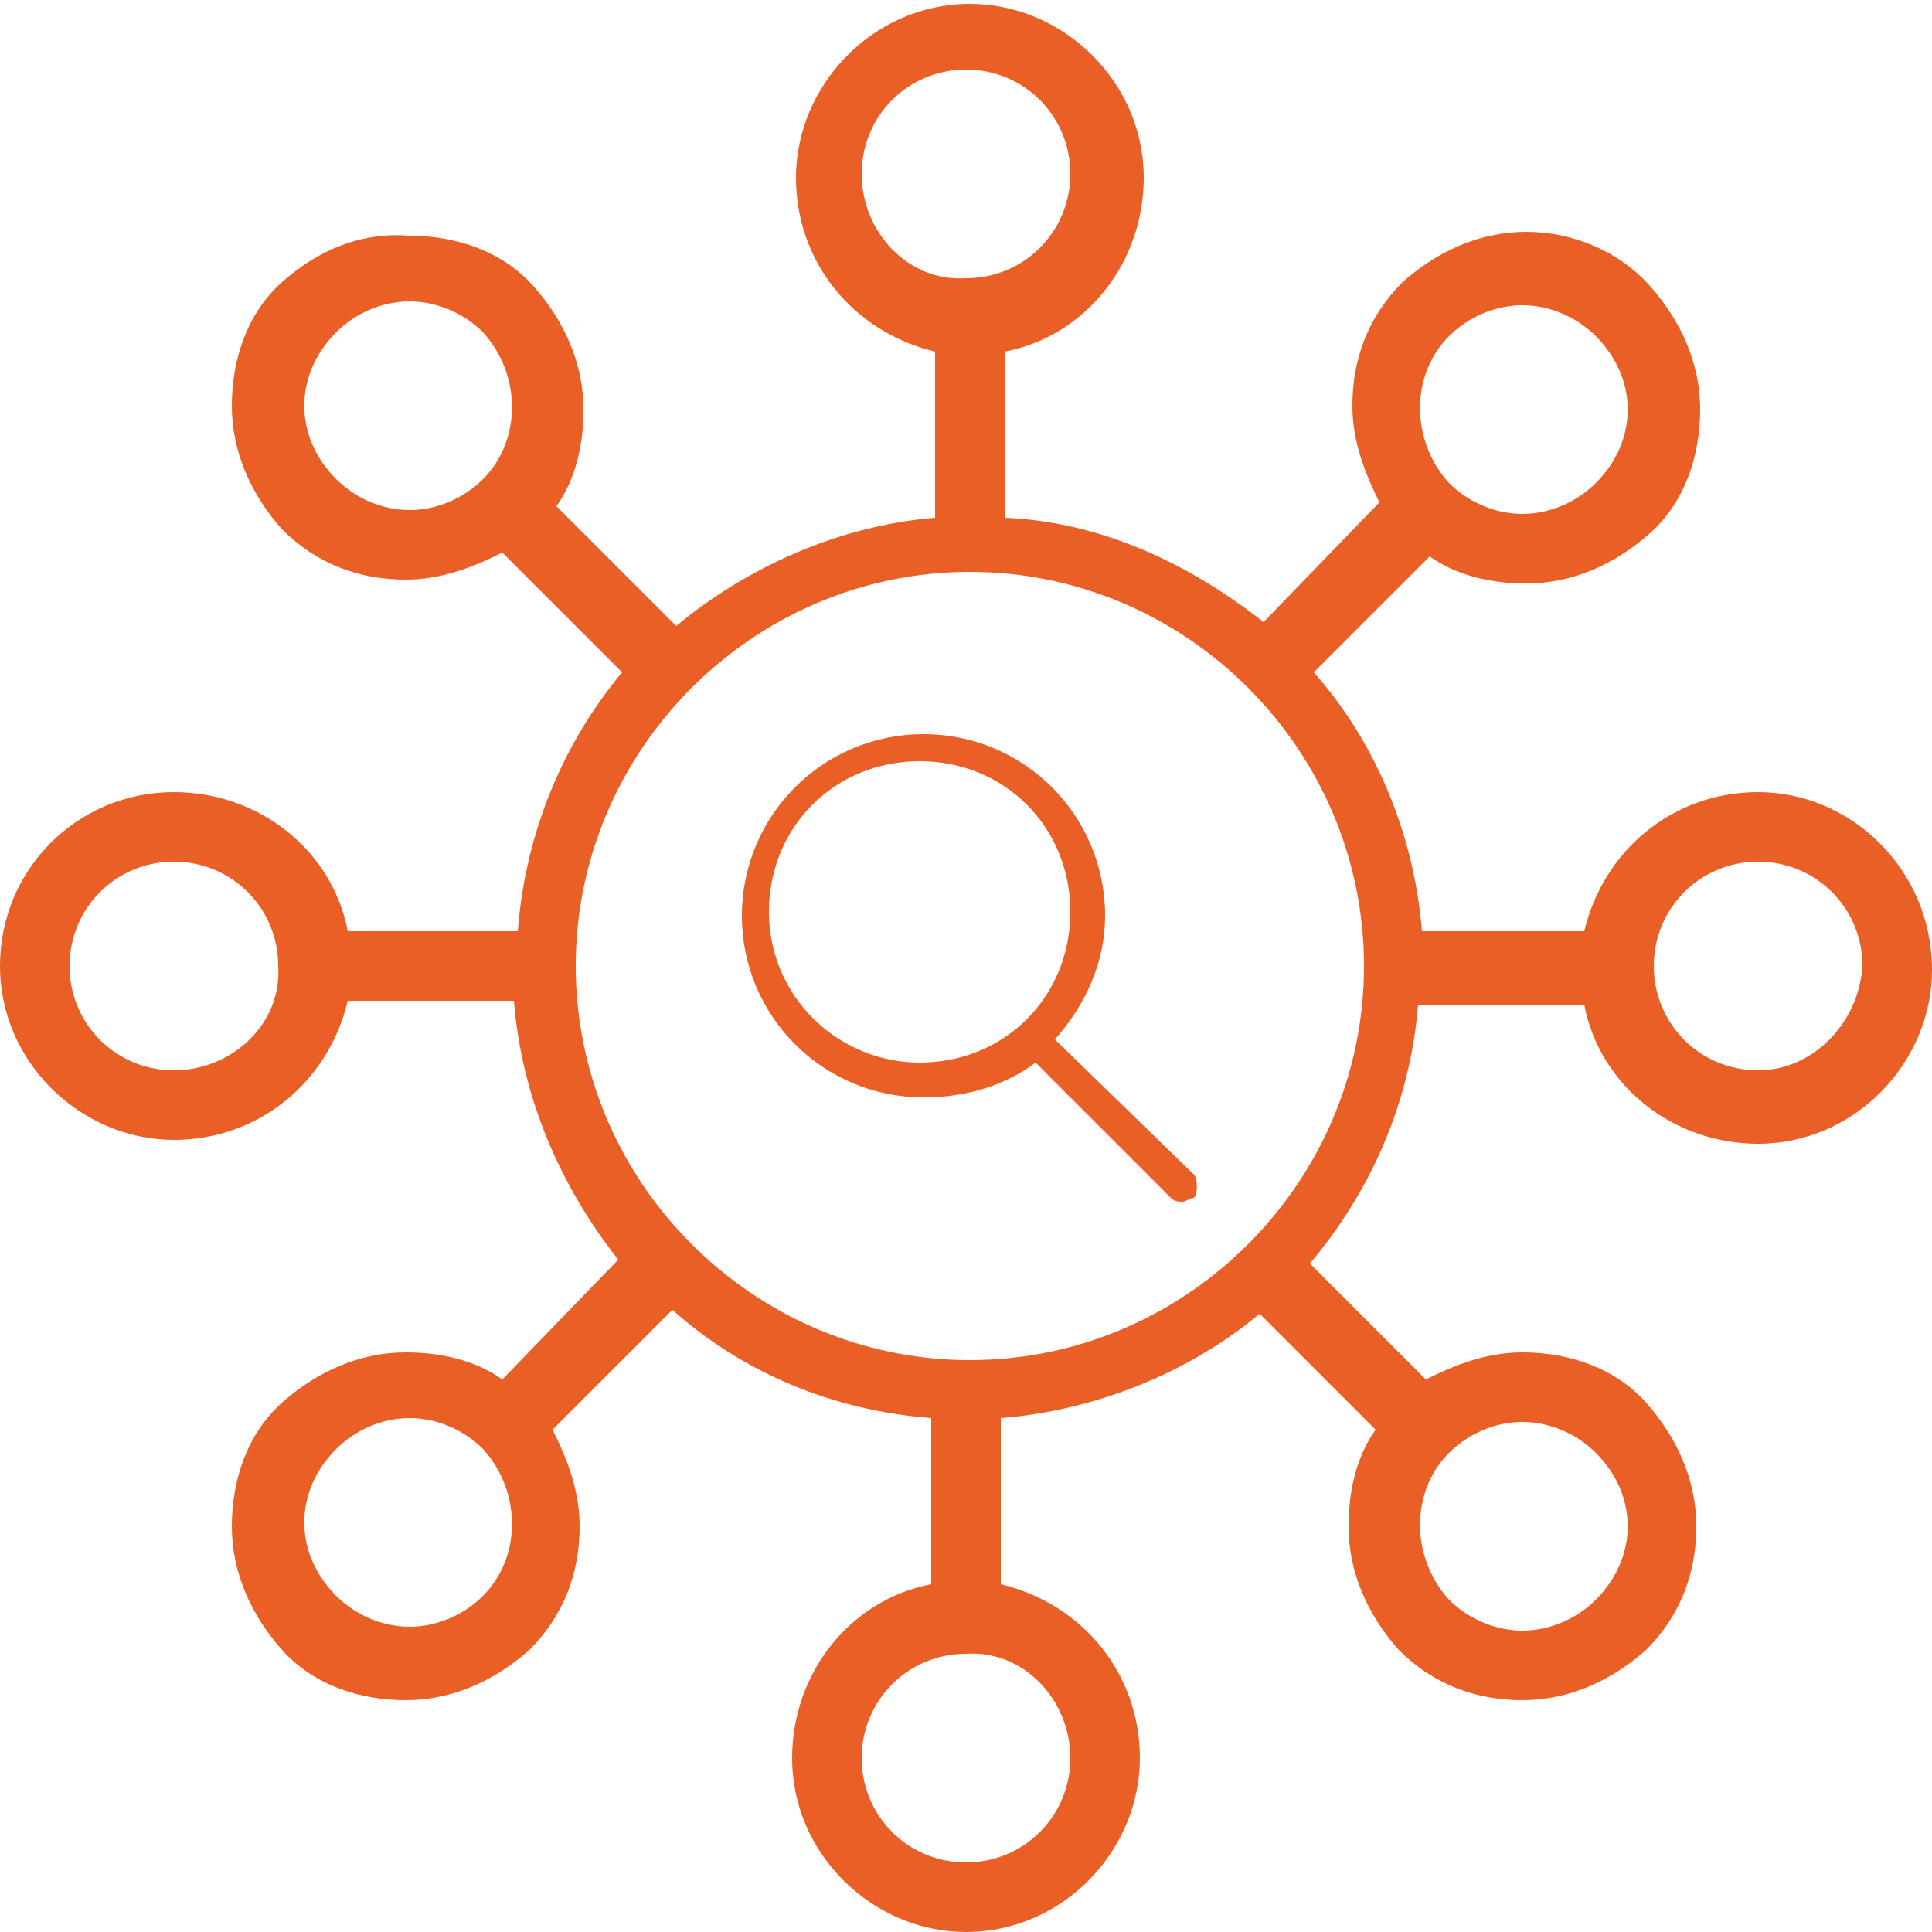 <?xml version="1.0" encoding="utf-8"?>
<!-- Generator: Adobe Illustrator 21.1.0, SVG Export Plug-In . SVG Version: 6.00 Build 0)  -->
<svg version="1.1" id="Layer_1" xmlns="http://www.w3.org/2000/svg" xmlns:xlink="http://www.w3.org/1999/xlink" x="0px" y="0px"
	 viewBox="0 0 50 50" style="enable-background:new 0 0 50 50;" xml:space="preserve">
<style type="text/css">
	.st0{fill:#E95F26;}
</style>
<g>
	<path class="st0" d="M45.5,20.5c-2.2,0-4,1.5-4.5,3.6h-4.2c-0.2-2.5-1.2-4.9-2.8-6.7l3-3c0.7,0.5,1.6,0.7,2.5,0.7
		c1.2,0,2.3-0.5,3.2-1.3s1.3-2,1.3-3.2s-0.5-2.3-1.3-3.2S40.7,6,39.5,6s-2.3,0.5-3.2,1.3c-0.9,0.9-1.3,2-1.3,3.2
		c0,0.9,0.3,1.7,0.7,2.5l-3,3.1c-1.9-1.5-4.2-2.6-6.7-2.7V9.1c2.1-0.4,3.6-2.3,3.6-4.5c0-2.5-2.1-4.5-4.5-4.5
		c-2.5,0-4.5,2.1-4.5,4.5c0,2.2,1.5,4,3.6,4.5v4.3c-2.5,0.2-4.9,1.3-6.7,2.8l-3.1-3.1c0.5-0.7,0.7-1.6,0.7-2.5
		c0-1.2-0.5-2.3-1.3-3.2s-2-1.3-3.2-1.3C9.3,6,8.2,6.5,7.3,7.3S6,9.3,6,10.5s0.5,2.3,1.3,3.2c0.9,0.9,2,1.3,3.2,1.3
		c0.9,0,1.7-0.3,2.5-0.7l3.1,3.1c-1.5,1.8-2.5,4.1-2.7,6.7H9c-0.4-2.1-2.3-3.6-4.5-3.6C2,20.5,0,22.5,0,25c0,2.5,2.1,4.5,4.5,4.5
		c2.2,0,4-1.5,4.5-3.6h4.3c0.2,2.5,1.2,4.8,2.7,6.7L13,35.7c-0.7-0.5-1.6-0.7-2.5-0.7c-1.2,0-2.3,0.5-3.2,1.3S6,38.3,6,39.5
		c0,1.2,0.5,2.3,1.3,3.2s2,1.3,3.2,1.3s2.3-0.5,3.2-1.3c0.9-0.9,1.3-2,1.3-3.2c0-0.9-0.3-1.7-0.7-2.5l3.1-3.1
		c1.8,1.6,4.1,2.6,6.7,2.8V41c-2.1,0.4-3.6,2.3-3.6,4.5c0,2.5,2.1,4.5,4.5,4.5c2.5,0,4.5-2.1,4.5-4.5c0-2.2-1.5-4-3.6-4.5v-4.3
		c2.5-0.2,4.9-1.2,6.7-2.7l3,3c-0.5,0.7-0.7,1.6-0.7,2.5c0,1.2,0.5,2.3,1.3,3.2c0.9,0.9,2,1.3,3.2,1.3s2.3-0.5,3.2-1.3
		c0.9-0.9,1.3-2,1.3-3.2c0-1.2-0.5-2.3-1.3-3.2s-2-1.3-3.2-1.3c-0.9,0-1.7,0.3-2.5,0.7l-3-3c1.6-1.9,2.6-4.2,2.8-6.7H41
		c0.4,2.1,2.3,3.6,4.5,3.6c2.5,0,4.5-2.1,4.5-4.5C50,22.5,47.9,20.5,45.5,20.5z M37.5,8.7c0.5-0.5,1.2-0.8,1.9-0.8s1.4,0.3,1.9,0.8
		c1.1,1.1,1.1,2.7,0,3.8c-0.5,0.5-1.2,0.8-1.9,0.8s-1.4-0.3-1.9-0.8C36.5,11.4,36.5,9.7,37.5,8.7z M12.5,12.4
		c-0.5,0.5-1.2,0.8-1.9,0.8s-1.4-0.3-1.9-0.8c-1.1-1.1-1.1-2.7,0-3.8c0.5-0.5,1.2-0.8,1.9-0.8c0.7,0,1.4,0.3,1.9,0.8
		C13.5,9.7,13.5,11.4,12.5,12.4z M4.5,27.7c-1.5,0-2.7-1.2-2.7-2.7c0-1.5,1.2-2.7,2.7-2.7s2.7,1.2,2.7,2.7C7.3,26.5,6,27.7,4.5,27.7
		z M12.5,41.3c-0.5,0.5-1.2,0.8-1.9,0.8s-1.4-0.3-1.9-0.8c-1.1-1.1-1.1-2.7,0-3.8c0.5-0.5,1.2-0.8,1.9-0.8c0.7,0,1.4,0.3,1.9,0.8
		C13.5,38.6,13.5,40.3,12.5,41.3z M37.5,37.6c0.5-0.5,1.2-0.8,1.9-0.8s1.4,0.3,1.9,0.8c1.1,1.1,1.1,2.7,0,3.8
		c-0.5,0.5-1.2,0.8-1.9,0.8s-1.4-0.3-1.9-0.8C36.5,40.3,36.5,38.6,37.5,37.6z M22.3,4.5c0-1.5,1.2-2.7,2.7-2.7s2.7,1.2,2.7,2.7
		S26.5,7.2,25,7.2C23.5,7.3,22.3,6,22.3,4.5z M27.7,45.5c0,1.5-1.2,2.7-2.7,2.7s-2.7-1.2-2.7-2.7c0-1.5,1.2-2.7,2.7-2.7
		C26.5,42.7,27.7,44,27.7,45.5z M25.1,35.2c-5.6,0-10.2-4.6-10.2-10.2s4.6-10.2,10.2-10.2S35.3,19.4,35.3,25S30.7,35.2,25.1,35.2z
		 M45.5,27.7c-1.5,0-2.7-1.2-2.7-2.7c0-1.5,1.2-2.7,2.7-2.7c1.5,0,2.7,1.2,2.7,2.7C48.1,26.5,46.9,27.7,45.5,27.7z"/>
	<path class="st0" d="M27.3,26.9c0.8-0.9,1.3-2,1.3-3.2c0-2.6-2.1-4.7-4.7-4.7s-4.7,2.1-4.7,4.7s2.1,4.7,4.7,4.7
		c1.1,0,2.1-0.3,2.9-0.9l3.5,3.5c0.1,0.1,0.2,0.1,0.3,0.1c0.1,0,0.2-0.1,0.3-0.1c0.1-0.1,0.1-0.5,0-0.6L27.3,26.9z M23.8,27.5
		c-2.1,0-3.9-1.7-3.9-3.9s1.7-3.9,3.9-3.9s3.9,1.7,3.9,3.9S26,27.5,23.8,27.5z"/>
</g>
</svg>
